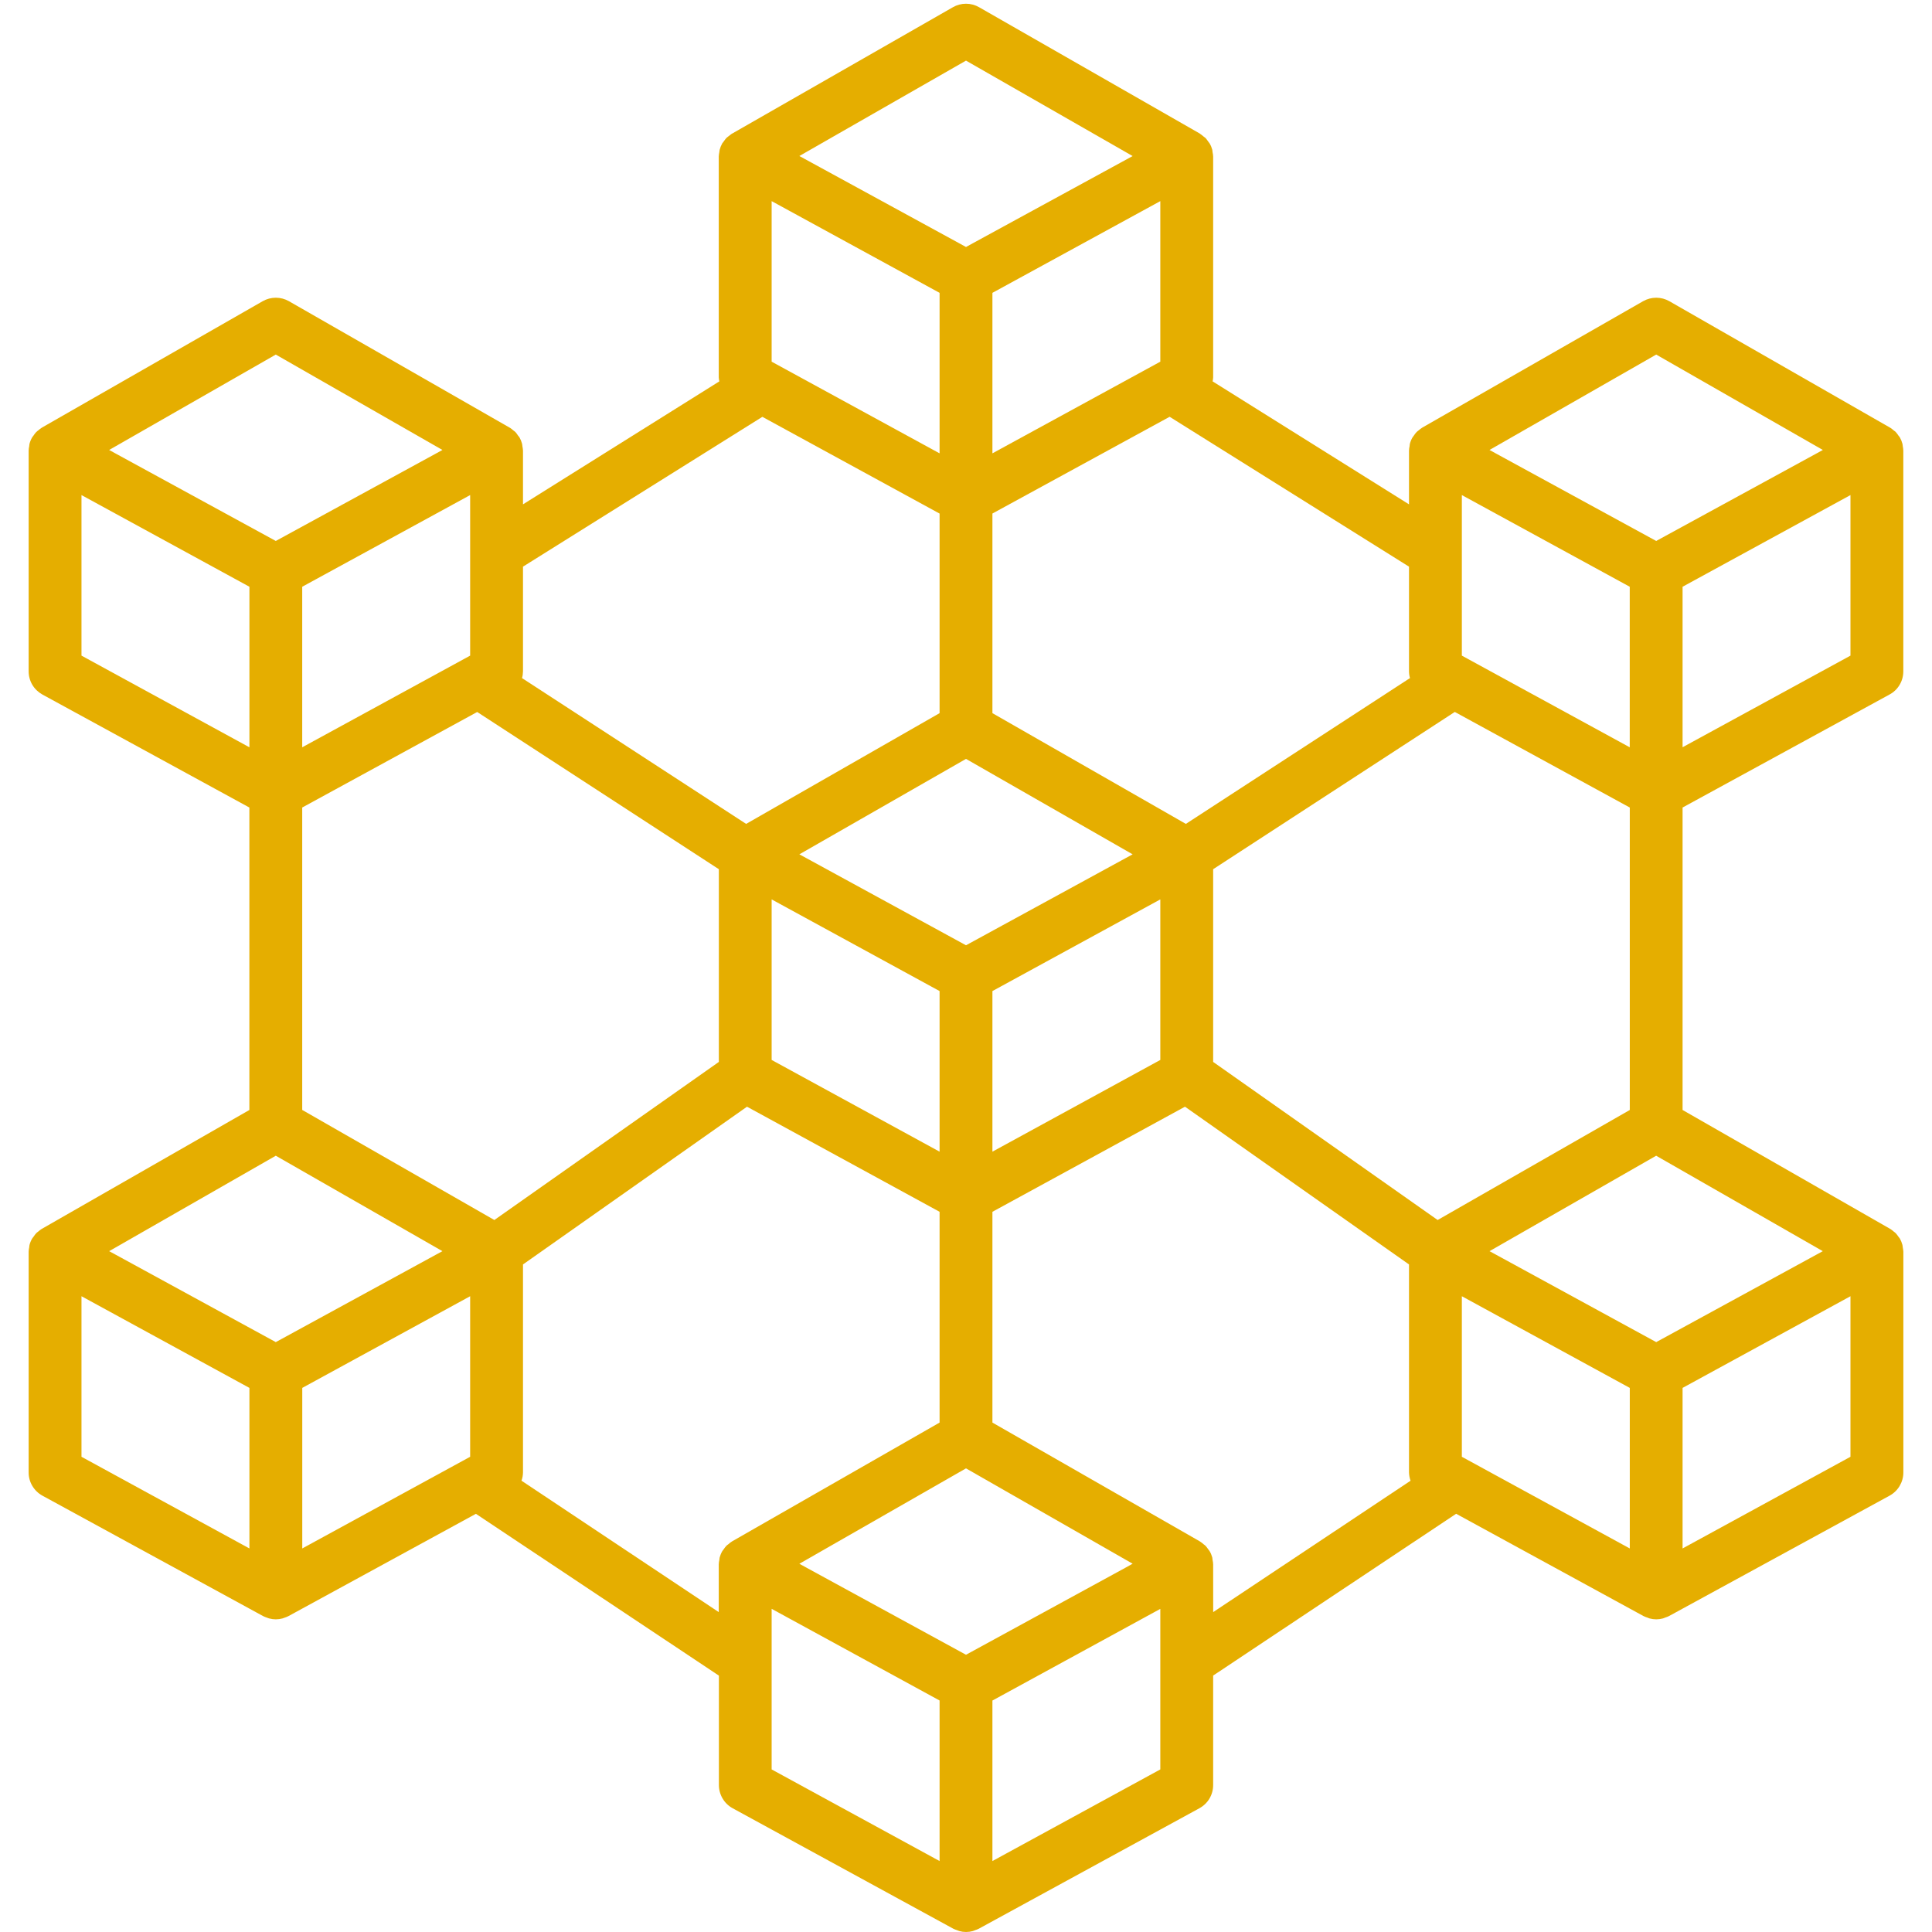 <svg width="40" height="40" viewBox="0 0 40 40" fill="none" xmlns="http://www.w3.org/2000/svg">
<g clip-path="url(#clip0_2004_357)">
<path d="M39.395 9.239C39.392 9.222 39.393 9.204 39.388 9.188C39.376 9.142 39.358 9.098 39.335 9.057C39.327 9.043 39.315 9.032 39.306 9.019C39.289 8.992 39.27 8.968 39.249 8.944C39.236 8.931 39.22 8.922 39.206 8.91C39.185 8.891 39.163 8.874 39.139 8.858L39.135 8.856L39.132 8.854L34.562 6.236C34.48 6.189 34.386 6.164 34.291 6.164C34.195 6.164 34.102 6.189 34.019 6.236L29.447 8.853L29.444 8.856L29.44 8.858C29.416 8.873 29.393 8.891 29.372 8.91C29.358 8.922 29.341 8.931 29.33 8.944C29.308 8.967 29.289 8.993 29.272 9.019C29.263 9.033 29.252 9.043 29.244 9.057C29.22 9.098 29.202 9.142 29.19 9.188C29.186 9.203 29.186 9.221 29.184 9.237C29.177 9.267 29.173 9.297 29.172 9.328V10.442L25.106 7.896C25.112 7.868 25.116 7.84 25.117 7.813V3.242C25.116 3.212 25.112 3.182 25.105 3.153C25.102 3.136 25.103 3.118 25.099 3.101C25.087 3.056 25.069 3.012 25.045 2.971C25.034 2.955 25.023 2.939 25.01 2.924C24.995 2.901 24.978 2.879 24.96 2.858C24.943 2.844 24.926 2.83 24.908 2.818C24.889 2.801 24.87 2.786 24.849 2.772H24.846L24.844 2.767L20.272 0.15C20.189 0.102 20.095 0.077 20 0.077C19.905 0.077 19.811 0.102 19.728 0.15L15.156 2.767L15.152 2.77H15.149C15.129 2.784 15.109 2.8 15.09 2.816C15.072 2.829 15.055 2.842 15.039 2.857C15.02 2.878 15.003 2.9 14.988 2.923C14.975 2.938 14.964 2.954 14.953 2.969C14.93 3.01 14.912 3.054 14.9 3.1C14.895 3.116 14.896 3.133 14.893 3.149C14.886 3.179 14.883 3.209 14.881 3.24V7.813C14.883 7.841 14.886 7.868 14.893 7.896L10.828 10.442V9.328C10.826 9.298 10.822 9.268 10.816 9.239C10.813 9.222 10.813 9.204 10.809 9.188C10.797 9.142 10.779 9.098 10.756 9.057C10.748 9.043 10.736 9.032 10.726 9.019C10.71 8.992 10.691 8.968 10.67 8.944C10.657 8.931 10.641 8.922 10.627 8.91C10.606 8.891 10.583 8.874 10.56 8.858L10.556 8.856L10.552 8.854L5.982 6.236C5.9 6.189 5.806 6.164 5.711 6.164C5.615 6.164 5.521 6.189 5.439 6.236L0.868 8.853L0.865 8.856L0.861 8.858C0.837 8.873 0.814 8.891 0.793 8.91C0.779 8.922 0.762 8.931 0.751 8.944C0.729 8.967 0.71 8.993 0.693 9.019C0.684 9.033 0.672 9.043 0.665 9.057C0.641 9.098 0.623 9.142 0.611 9.188C0.607 9.203 0.607 9.221 0.605 9.237C0.598 9.267 0.594 9.297 0.593 9.328V13.899C0.593 13.997 0.619 14.093 0.669 14.178C0.719 14.262 0.791 14.331 0.877 14.379L5.163 16.719V22.981L0.868 25.441L0.865 25.443L0.861 25.445C0.837 25.46 0.814 25.478 0.793 25.497C0.779 25.509 0.762 25.518 0.751 25.531C0.729 25.555 0.71 25.58 0.693 25.607C0.684 25.62 0.672 25.631 0.665 25.644C0.641 25.685 0.623 25.729 0.611 25.775C0.607 25.791 0.607 25.808 0.605 25.824C0.598 25.854 0.594 25.884 0.593 25.915V30.486C0.593 30.584 0.619 30.68 0.67 30.765C0.72 30.849 0.792 30.919 0.878 30.966L5.448 33.46C5.474 33.473 5.501 33.483 5.528 33.492C5.543 33.497 5.557 33.505 5.572 33.508C5.662 33.533 5.758 33.533 5.849 33.508C5.864 33.504 5.878 33.497 5.893 33.492C5.92 33.483 5.947 33.473 5.972 33.46L9.853 31.342L14.884 34.692V36.958C14.884 37.056 14.911 37.153 14.961 37.237C15.011 37.322 15.083 37.391 15.169 37.438L19.739 39.933C19.765 39.945 19.792 39.956 19.819 39.964C19.834 39.969 19.848 39.977 19.863 39.981C19.953 40.006 20.049 40.006 20.14 39.981C20.155 39.977 20.169 39.969 20.184 39.964C20.211 39.956 20.238 39.945 20.263 39.933L24.832 37.438C24.919 37.39 24.991 37.321 25.041 37.237C25.091 37.152 25.117 37.056 25.117 36.958V34.691L30.148 31.341L34.029 33.46C34.055 33.472 34.081 33.483 34.109 33.491C34.123 33.496 34.137 33.504 34.152 33.508C34.243 33.533 34.339 33.533 34.43 33.508C34.445 33.504 34.459 33.496 34.473 33.491C34.501 33.483 34.527 33.472 34.553 33.46L39.122 30.966C39.208 30.919 39.28 30.849 39.33 30.765C39.38 30.68 39.407 30.584 39.407 30.486V25.915C39.405 25.885 39.401 25.855 39.395 25.826C39.392 25.809 39.392 25.791 39.388 25.775C39.376 25.729 39.358 25.685 39.335 25.644C39.327 25.63 39.315 25.619 39.306 25.606C39.289 25.58 39.27 25.555 39.249 25.532C39.236 25.518 39.22 25.509 39.206 25.497C39.185 25.478 39.162 25.461 39.139 25.445L39.135 25.444L39.131 25.441L34.836 22.981V16.719L39.121 14.379C39.208 14.332 39.28 14.263 39.33 14.178C39.38 14.094 39.406 13.998 39.406 13.899V9.328C39.405 9.298 39.401 9.268 39.395 9.239ZM23.31 32.453L20 34.26L16.69 32.453L16.55 32.376L20 30.401L23.45 32.375L23.31 32.453ZM9.734 13.574L6.257 15.472V12.148L9.734 10.25V13.574ZM5.71 23.928L9.16 25.904L9.02 25.98L5.71 27.787L2.4 25.98L2.26 25.904L5.71 23.928ZM10.235 25.259L6.257 22.98V16.719L9.88 14.741L14.883 17.996V21.986L10.235 25.259ZM15.976 7.488V4.164L19.453 6.063V9.386L15.976 7.488ZM24.023 7.488L20.547 9.386V6.063L24.023 4.164V7.488ZM20 15.712L23.45 17.688L23.31 17.764L20 19.571L16.69 17.764L16.55 17.688L20 15.712ZM15.976 18.621L19.453 20.519V23.844L15.976 21.945V18.621ZM20.547 20.519L24.023 18.621V21.945L20.547 23.844V20.519ZM25.117 17.996L30.12 14.74L33.743 16.719V22.981L29.765 25.259L25.117 21.986V17.996ZM33.742 12.148V15.472L30.266 13.574V10.25L33.742 12.148ZM30.266 30.161V26.837L33.743 28.735V32.059L30.266 30.161ZM37.6 25.98L34.29 27.787L30.979 25.98L30.839 25.904L34.289 23.928L37.739 25.904L37.6 25.98ZM34.29 7.341L37.74 9.316L37.6 9.393L34.29 11.2L30.979 9.393L30.839 9.316L34.29 7.341ZM29.192 14.039L24.552 17.058L20.547 14.765V10.632L24.216 8.629L29.172 11.732V13.898C29.172 13.946 29.179 13.993 29.192 14.039ZM20 1.255L23.45 3.231L20.151 5.031L20 5.114L19.849 5.031L16.55 3.23L20 1.255ZM15.784 8.63L19.453 10.633V14.765L15.448 17.058L10.808 14.039C10.821 13.993 10.827 13.946 10.828 13.898V11.732L15.784 8.63ZM5.71 7.341L9.16 9.316L9.02 9.393L5.71 11.2L2.4 9.393L2.26 9.316L5.71 7.341ZM1.687 10.25L5.164 12.148V15.472L1.687 13.574V10.25ZM1.687 26.837L5.164 28.735V32.059L1.687 30.161V26.837ZM6.258 28.735L9.734 26.837V30.161L6.258 32.059V28.735ZM10.797 30.656C10.817 30.601 10.827 30.544 10.828 30.485V26.179L15.466 22.913L19.453 25.089V29.453L15.156 31.913L15.153 31.916L15.149 31.918C15.125 31.933 15.102 31.951 15.082 31.97C15.068 31.982 15.05 31.991 15.039 32.004C15.017 32.028 14.998 32.053 14.981 32.079C14.972 32.093 14.961 32.103 14.953 32.117C14.929 32.158 14.912 32.202 14.899 32.248C14.895 32.264 14.896 32.281 14.893 32.297C14.886 32.327 14.882 32.357 14.881 32.388V33.377L10.797 30.656ZM15.976 34.396V33.309L19.453 35.207V38.531L15.976 36.634V34.396ZM20.547 38.531V35.208L24.023 33.31V36.634L20.547 38.531ZM25.117 32.388C25.116 32.358 25.112 32.328 25.105 32.298C25.102 32.282 25.103 32.264 25.099 32.247C25.087 32.202 25.069 32.158 25.045 32.117C25.038 32.103 25.026 32.092 25.016 32.078C24.999 32.052 24.98 32.027 24.959 32.004C24.947 31.991 24.93 31.982 24.916 31.97C24.895 31.951 24.873 31.933 24.849 31.918L24.845 31.916L24.842 31.913L20.547 29.453V25.089L24.534 22.913L29.172 26.179V30.486C29.174 30.544 29.184 30.602 29.204 30.657L25.118 33.377L25.117 32.388ZM34.836 32.059V28.735L38.312 26.837V30.161L34.836 32.059ZM34.836 15.471V12.148L38.312 10.25V13.574L34.836 15.471Z" fill="#E5AE00"/>
</g>
<defs>
<clipPath id="clip0_2004_357">
<rect width="40" height="40" fill="white"/>
</clipPath>
</defs>
</svg>
